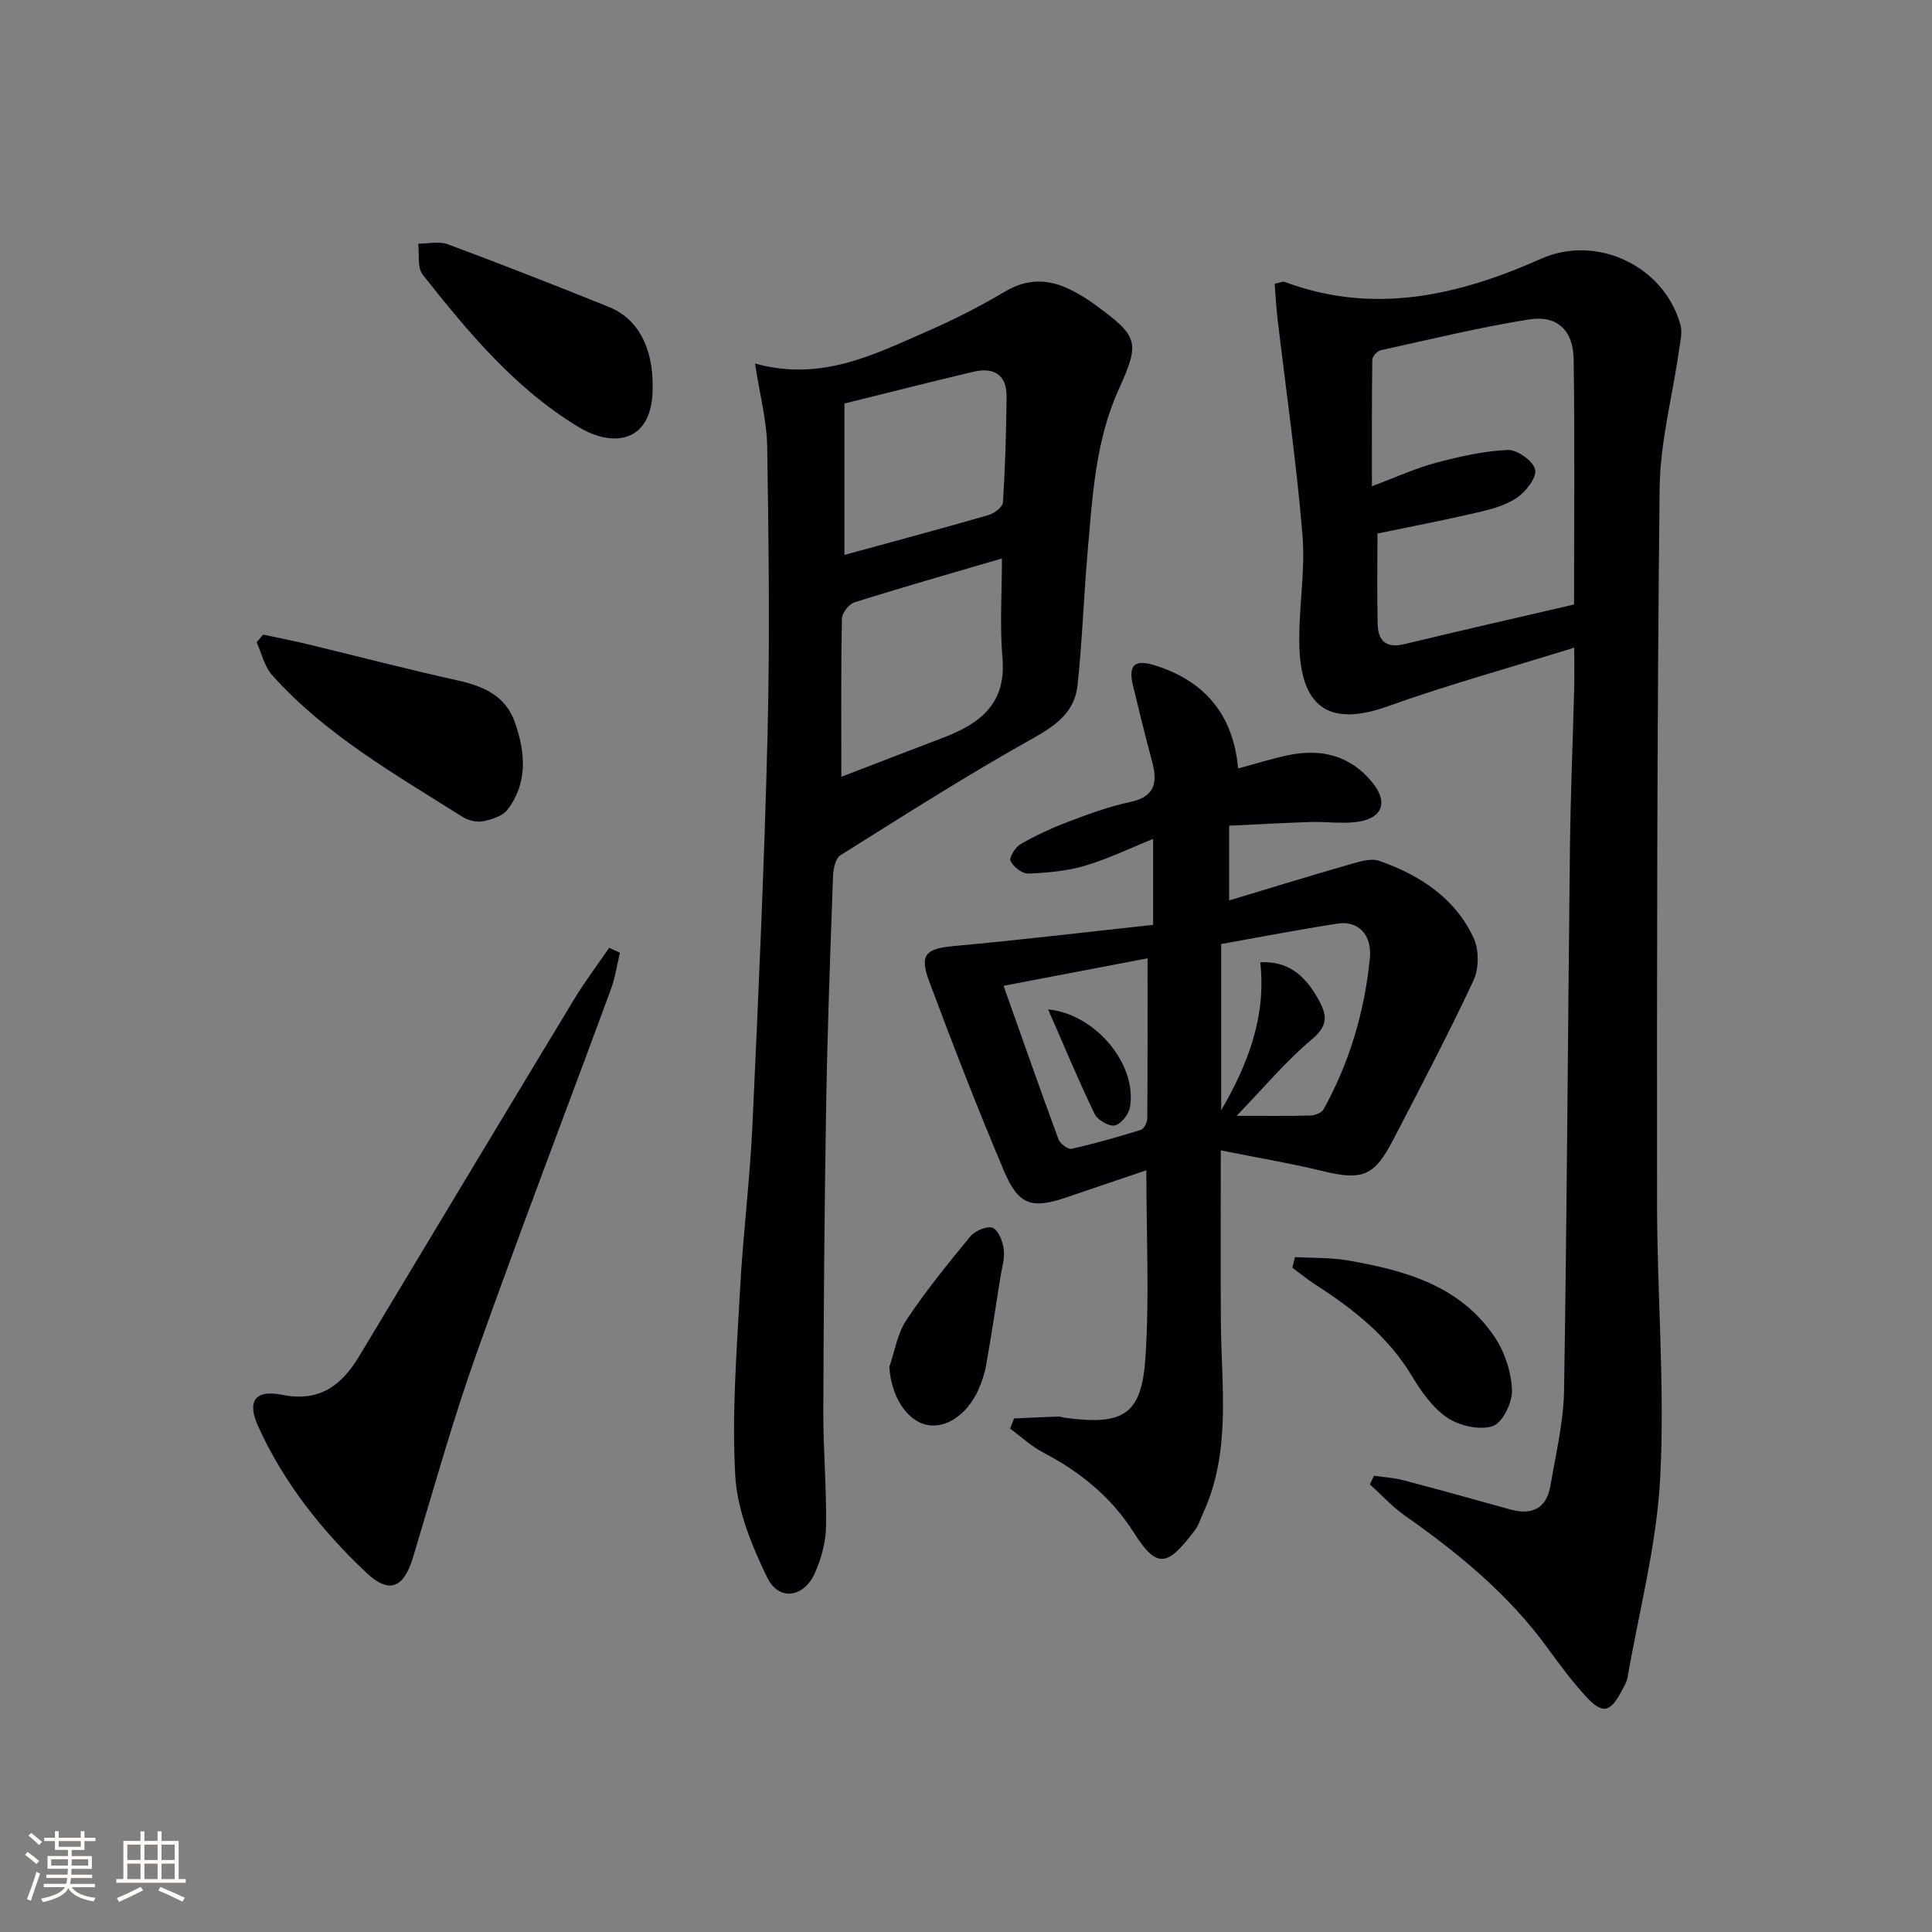 <svg enable-background="new 0 0 400 400" viewBox="0 0 400 400" xmlns="http://www.w3.org/2000/svg"><rect x="0" y="0" width="400" height="400" fill="#808080" stroke="none"/><g fill="#010104"><path d="m284.47 305.53c2.02.3 4.08.42 6.04.93 7.38 1.94 14.73 3.97 22.08 6.03 4.57 1.28 7.6-.12 8.42-4.93 1.1-6.52 2.7-13.07 2.81-19.62.61-37.46.79-74.93 1.22-112.4.13-10.98.59-21.95.88-32.93.06-2.3.01-4.61.01-8.52-13.47 4.19-26.23 7.72-38.66 12.16-11.53 4.12-17.72.67-18.23-11.92-.31-7.78 1.26-15.67.63-23.41-1.22-15.02-3.41-29.96-5.17-44.93-.28-2.38-.4-4.78-.59-7.23 1.16-.24 1.67-.53 2.03-.4 18.48 6.89 35.98 2.84 53.13-4.79 11.42-5.09 25.41 1.4 28.84 13.64.46 1.63-.04 3.58-.29 5.35-1.36 9.5-3.9 18.97-4.01 28.48-.54 49.31-.57 98.63-.54 147.95.01 18.93 1.63 37.92.67 56.79-.71 13.95-4.38 27.74-6.79 41.6-.16.95-.75 1.84-1.21 2.72-2.33 4.45-3.95 4.86-7.31 1.22-2.92-3.15-5.49-6.65-8.03-10.13-8.05-11.06-18.4-19.59-29.5-27.37-2.64-1.85-4.86-4.31-7.27-6.49.27-.6.55-1.2.84-1.8zm41.42-180.38c0-16.89.16-33.83-.08-50.77-.09-6.03-3.45-9.17-9.28-8.24-10.29 1.65-20.46 4.13-30.65 6.37-.72.16-1.75 1.28-1.76 1.97-.12 8.39-.08 16.78-.08 26.19 5.15-1.92 9.06-3.74 13.16-4.83 4.9-1.3 9.95-2.46 14.97-2.68 1.95-.08 5.3 2.31 5.67 4.07.35 1.67-1.95 4.59-3.83 5.86-2.39 1.62-5.46 2.39-8.34 3.06-6.73 1.57-13.53 2.87-20.48 4.31 0 6.5-.11 12.64.04 18.77.09 3.5 1.79 5.05 5.58 4.12 11.1-2.69 22.26-5.21 35.08-8.2z"/><path d="m209.96 293.67c3.05-.13 6.11-.28 9.16-.39.48-.02.97.21 1.46.27 12.06 1.6 15.8-.66 16.58-12.55.82-12.57.18-25.23.18-38.7-5.62 1.9-11.01 3.7-16.38 5.55-7.29 2.5-10.05 1.76-13.07-5.36-5.5-12.98-10.6-26.15-15.53-39.36-2.08-5.58-.63-6.74 5.3-7.28 13.67-1.24 27.3-2.88 41.08-4.37 0-6.43 0-11.83 0-17.79-4.97 2-9.45 4.19-14.17 5.57-3.73 1.09-7.75 1.45-11.66 1.6-1.26.05-3.1-1.38-3.69-2.61-.34-.71 1.01-2.87 2.1-3.49 3.14-1.8 6.47-3.34 9.86-4.63 4.18-1.58 8.43-3.16 12.79-4.08 5.15-1.08 5.72-4.02 4.57-8.33-1.41-5.29-2.72-10.6-4-15.92-.95-3.97.34-5.33 4.32-4.12 10.41 3.17 16.47 10.14 17.48 21.42 3.59-.97 6.89-2.01 10.26-2.72 6.85-1.45 12.89-.05 17.51 5.59 3.41 4.17 2.11 7.57-3.36 8.22-3.11.37-6.32-.1-9.47 0-5.47.17-10.94.49-16.8.77v15.47c8.45-2.54 16.64-5.08 24.88-7.44 2-.58 4.44-1.38 6.21-.76 8.38 2.94 15.69 7.68 19.54 15.99 1.14 2.45 1.1 6.34-.05 8.8-5.21 11.14-10.95 22.03-16.61 32.96-3.95 7.61-6.45 8.47-14.65 6.47-6.56-1.6-13.24-2.71-21.05-4.28 0 12.67-.07 24.22.02 35.76.11 13.24 2.15 26.63-3.66 39.31-.55 1.21-.94 2.55-1.73 3.59-5.59 7.38-7.77 8.17-12.58.55-4.67-7.39-11.16-12.65-18.85-16.67-2.46-1.29-4.56-3.27-6.82-4.93.29-.7.56-1.41.83-2.11zm46.07-62.65c6.02 0 10.62.07 15.2-.06.96-.03 2.38-.54 2.79-1.27 5.39-9.71 8.48-20.23 9.59-31.21.51-5.07-2.5-7.9-6.65-7.26-7.96 1.22-15.87 2.76-24.13 4.23v34.42c5.59-9.57 9.36-19.51 8.09-30.64 5.56-.28 9.25 2.42 12.28 8.13 1.73 3.27 1.49 5.23-1.67 7.9-5.37 4.51-9.92 9.98-15.5 15.76zm-18.44-32.61c-9.7 1.85-19.5 3.72-29.81 5.69 3.96 11.16 7.57 21.49 11.36 31.76.34.91 1.96 2.15 2.71 1.99 4.84-1.09 9.62-2.45 14.36-3.93.64-.2 1.32-1.55 1.32-2.37.09-10.95.06-21.89.06-33.14z"/><path d="m156.32 75.26c13.6 3.78 24.43-1.77 35.35-6.53 5.63-2.46 11.15-5.25 16.43-8.38 4.68-2.77 9.1-2.61 13.68-.3 1.77.89 3.49 1.96 5.09 3.14 8.79 6.48 9.21 7.57 4.78 17.36-4.86 10.71-5.46 22.17-6.46 33.58-.81 9.25-1.11 18.55-2.1 27.78-.57 5.34-4.27 8.18-9.05 10.85-13.62 7.6-26.8 16.01-40.02 24.3-1.04.65-1.5 2.84-1.55 4.34-.57 15.8-1.16 31.6-1.42 47.4-.36 21.13-.52 42.25-.59 63.38-.03 7.97.69 15.95.56 23.91-.05 3.23-.99 6.63-2.31 9.6-2.28 5.11-7.48 5.85-9.87.92-3.19-6.59-6.2-13.9-6.61-21.06-.74-12.85.31-25.82 1-38.72.6-11.27 2.03-22.51 2.55-33.78 1.25-27.08 2.47-54.17 3.14-81.26.48-19.77.23-39.56-.08-59.34-.09-5.38-1.54-10.75-2.52-17.19zm17.87 85.57c7.4-2.84 14.18-5.49 20.98-8.06 7.63-2.89 13.2-6.99 12.38-16.51-.58-6.7-.11-13.49-.11-20.64-10.85 3.19-20.73 6-30.53 9.09-1.14.36-2.58 2.18-2.6 3.35-.21 10.64-.12 21.3-.12 32.77zm.64-45.94c10.38-2.84 20.13-5.45 29.83-8.25 1.19-.34 2.93-1.66 2.99-2.62.46-7.29.69-14.61.75-21.92.04-4.62-2.74-6.12-6.93-5.12-8.83 2.1-17.62 4.33-26.64 6.56z"/><path d="m128.35 197.26c-.6 2.51-.97 5.1-1.85 7.51-9.29 25.23-18.91 50.33-27.91 75.66-4.88 13.75-8.82 27.84-13.02 41.83-1.94 6.48-4.89 7.93-9.78 3.3-9.22-8.72-17.09-18.65-22.37-30.32-2.33-5.15-.6-7.58 4.99-6.46 7.77 1.55 12.32-1.95 15.95-7.99 14.81-24.63 29.61-49.27 44.48-73.86 2.23-3.69 4.85-7.14 7.29-10.7.75.35 1.48.69 2.22 1.03z"/><path d="m54.49 131.39c3.15.68 6.32 1.29 9.45 2.05 10.29 2.48 20.53 5.16 30.87 7.45 5.36 1.19 9.88 3.2 11.8 8.68 2.16 6.18 2.71 12.47-1.52 18.04-1.02 1.35-3.26 2.06-5.07 2.42-1.33.26-3.09-.16-4.27-.91-13.88-8.78-28.28-16.91-39.41-29.34-1.6-1.79-2.16-4.52-3.21-6.81.45-.51.9-1.04 1.36-1.58z"/><path d="m135.13 79.95c.15 11.87-8.22 12.76-15.3 8.49-13.16-7.93-22.9-19.68-32.31-31.56-1.16-1.47-.67-4.26-.94-6.43 2.06.01 4.34-.55 6.16.13 11.18 4.16 22.28 8.52 33.34 12.98 5.97 2.41 9.08 8.32 9.05 16.39z"/><path d="m268.12 260.27c3.67.21 7.39.07 10.99.7 11.8 2.04 23.24 5.21 30.38 15.9 2.08 3.12 3.42 7.25 3.55 10.98.09 2.55-1.97 6.75-3.99 7.41-2.73.9-6.9-.06-9.42-1.75-3.04-2.04-5.4-5.45-7.35-8.69-4.98-8.25-12.24-13.91-20.13-18.98-1.6-1.03-3.06-2.26-4.59-3.39.18-.73.37-1.45.56-2.18z"/><path d="m184.13 282.99c1.13-3.25 1.66-6.9 3.51-9.67 4.03-6.03 8.61-11.71 13.24-17.31.97-1.18 3.48-2.26 4.63-1.8 1.21.49 2.11 2.84 2.31 4.47.24 1.88-.41 3.89-.71 5.83-.96 6.04-1.88 12.1-2.94 18.12-.31 1.77-.9 3.53-1.64 5.17-2.33 5.15-6.77 8.06-10.69 7.19-4.24-.92-7.36-6.08-7.71-12z"/><path d="m217 208.98c9.93.99 18.53 11.54 16.93 20.32-.26 1.46-1.87 3.47-3.15 3.71-1.23.23-3.56-1.14-4.16-2.4-3.36-6.97-6.34-14.13-9.62-21.63z"/></g><path d="m5.17 384 .55-.58c.85.61 1.65 1.24 2.4 1.87l-.59.64c-.83-.73-1.62-1.38-2.36-1.93m1.22 9.53-.82-.34c.71-1.76 1.37-3.64 1.98-5.63.24.13.5.25.76.36-.6 1.67-1.24 3.54-1.92 5.61m-.5-13.5.57-.54c.56.44 1.31 1.06 2.26 1.87l-.64.64c-.68-.66-1.41-1.32-2.19-1.97m3.25.46h2.24v-1.36h.77v1.36h4.57v-1.36h.76v1.36h2.28v.69h-2.28v1.84h-2.64v1.26h4.18v2.64h-4.21c0 .45-.02.86-.05 1.21h4.32v.69h-4.38c-.04.34-.1.75-.19 1.22h5.15v.69h-4.82c.87 1.19 2.51 1.92 4.93 2.19-.17.31-.3.57-.37.76-2.77-.49-4.52-1.41-5.26-2.76-.56 1.26-2.3 2.23-5.24 2.9-.12-.25-.26-.48-.43-.72 2.73-.55 4.38-1.34 4.96-2.38h-4.38v-.69h4.65c.1-.38.17-.79.21-1.22h-4.32v-.69h4.4c.03-.34.05-.75.05-1.21h-4.2v-2.64h4.23v-1.26h-2.69v-1.84h-2.24zm1.46 4.46v1.29h3.45c.01-.4.02-.57.01-.53v-.32-.45h-3.46zm1.55-2.59h4.57v-1.19h-4.57zm6.11 2.59h-3.42v.77c-.01.19-.01.37-.02.53h3.44z" fill="#fcfbfa"/><path d="m32.63 379.16h.82v1.98h3.54v7.89h1.46v.78h-14.37v-.78h1.46v-7.89h3.54v-1.98h.82v1.98h2.73zm-3.49 11.48.5.73c-1.61.82-3.28 1.63-5 2.41-.13-.27-.28-.55-.44-.82 1.75-.72 3.4-1.49 4.94-2.32m-2.78-5.55h2.73v-3.18h-2.73zm0 3.95h2.73v-3.2h-2.73zm3.54-3.95h2.73v-3.18h-2.73zm0 3.95h2.73v-3.2h-2.73zm7.89 4.68c-1.84-.92-3.51-1.7-5.02-2.32l.45-.73c1.89.8 3.57 1.55 5.04 2.23zm-1.62-11.81h-2.73v3.18h2.73zm-2.73 7.13h2.73v-3.2h-2.73z" fill="#fcfbfa"/></svg>